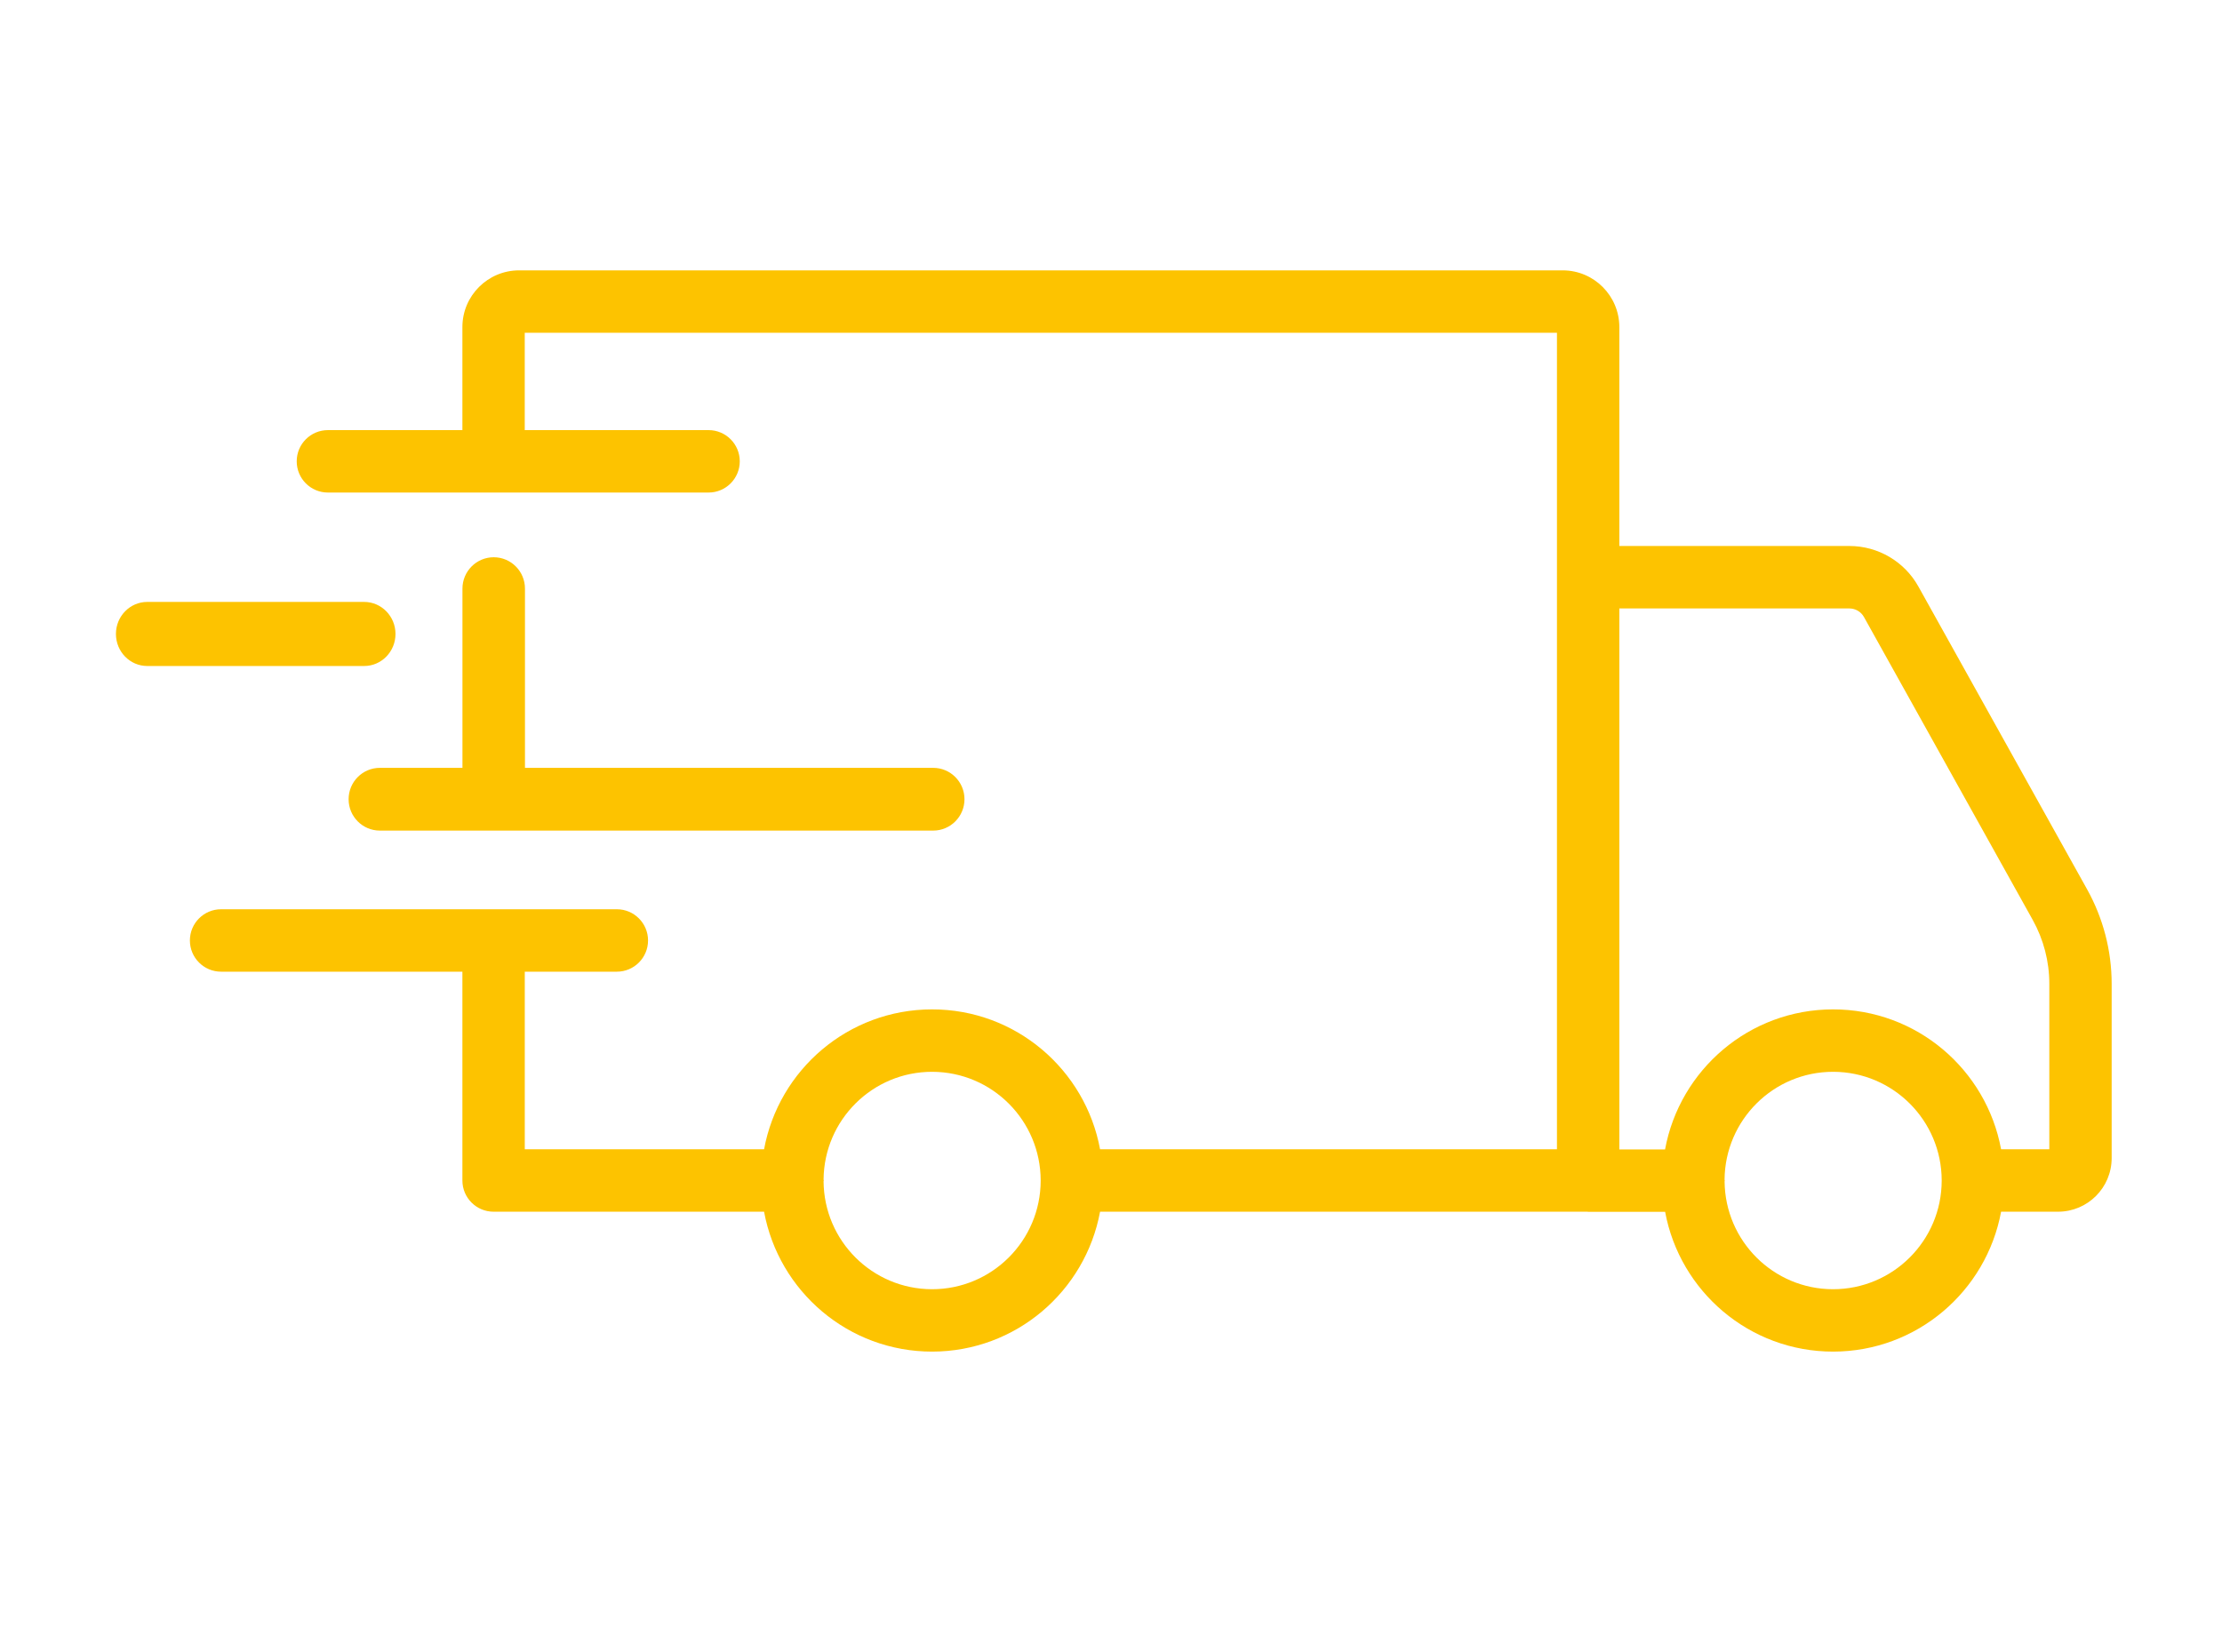 <?xml version="1.0" encoding="UTF-8" standalone="no"?>
<!DOCTYPE svg PUBLIC "-//W3C//DTD SVG 1.1//EN" "http://www.w3.org/Graphics/SVG/1.1/DTD/svg11.dtd">
<svg width="100%" height="100%" viewBox="0 0 316 235" version="1.1" xmlns="http://www.w3.org/2000/svg" xmlns:xlink="http://www.w3.org/1999/xlink" xml:space="preserve" xmlns:serif="http://www.serif.com/" style="fill-rule:evenodd;clip-rule:evenodd;stroke-linejoin:round;stroke-miterlimit:2;">
    <g transform="matrix(1,0,0,1,-1036,-4448)">
        <g id="Demo_02" transform="matrix(0.91,0,0,0.679,505.117,769.503)">
            <rect x="584" y="5416" width="346" height="346" style="fill:none;"/>
            <g transform="matrix(1.098,0,0,1.472,2024.25,-1180.23)">
                <g transform="matrix(4.949,0,0,4.949,-1015.19,4586.42)">
                    <path d="M0,4.512L-4.854,-4.199C-5.255,-4.919 -6.015,-5.365 -6.839,-5.365L-13.455,-5.365L-13.455,-11.662C-13.457,-12.561 -14.185,-13.29 -15.084,-13.291L-45.098,-13.291C-45.998,-13.29 -46.727,-12.561 -46.728,-11.662L-46.728,-8.697L-50.596,-8.697C-51.092,-8.697 -51.493,-8.295 -51.493,-7.8C-51.493,-7.304 -51.092,-6.902 -50.596,-6.902L-39.648,-6.902C-39.153,-6.902 -38.751,-7.304 -38.751,-7.8C-38.751,-8.295 -39.153,-8.697 -39.648,-8.697L-44.935,-8.697L-44.935,-11.497L-15.249,-11.497L-15.249,11.983L-28.389,11.983C-28.811,9.693 -30.815,7.957 -33.225,7.96C-35.632,7.962 -37.631,9.697 -38.052,11.983L-44.934,11.983L-44.934,6.876L-42.286,6.876C-41.791,6.876 -41.389,6.474 -41.389,5.978C-41.389,5.483 -41.791,5.081 -42.286,5.081L-53.668,5.081C-54.164,5.081 -54.565,5.483 -54.565,5.978C-54.565,6.474 -54.164,6.876 -53.668,6.876L-46.728,6.876L-46.728,12.88C-46.728,13.377 -46.326,13.778 -45.832,13.778L-38.052,13.778C-37.629,16.069 -35.626,17.803 -33.216,17.801C-30.809,17.798 -28.812,16.064 -28.389,13.778L-14.369,13.778C-14.363,13.778 -14.358,13.782 -14.352,13.782L-12.138,13.782C-11.715,16.07 -9.713,17.803 -7.304,17.801C-4.897,17.798 -2.899,16.065 -2.476,13.778L-0.835,13.778C0.014,13.776 0.703,13.088 0.704,12.238L0.704,7.224C0.704,6.275 0.461,5.341 0,4.512M-33.225,16.007C-34.939,16.003 -36.326,14.619 -36.341,12.907C-36.34,12.898 -36.335,12.89 -36.335,12.88C-36.335,12.87 -36.341,12.861 -36.341,12.851C-36.325,11.137 -34.932,9.753 -33.216,9.755C-31.493,9.759 -30.099,11.156 -30.097,12.88L-30.097,12.885C-30.099,14.612 -31.5,16.009 -33.225,16.007M-7.312,16.007C-9.025,16.004 -10.412,14.62 -10.428,12.909C-10.428,12.901 -10.423,12.893 -10.423,12.885C-10.423,12.874 -10.429,12.866 -10.429,12.855C-10.414,11.139 -9.021,9.753 -7.304,9.755C-5.581,9.758 -4.186,11.155 -4.184,12.88L-4.185,12.88C-4.185,12.881 -4.184,12.881 -4.184,12.882L-4.184,12.884C-4.186,14.61 -5.586,16.008 -7.312,16.007M-1.089,11.983L-2.476,11.983C-2.898,9.693 -4.901,7.958 -7.312,7.96C-9.72,7.962 -11.719,9.698 -12.14,11.987L-13.455,11.987L-13.455,-3.569L-6.839,-3.569C-6.666,-3.569 -6.506,-3.476 -6.421,-3.325L-1.567,5.386C-1.254,5.948 -1.089,6.581 -1.089,7.224L-1.089,11.983Z" style="fill:rgb(253,195,0);fill-rule:nonzero;"/>
                </g>
                <g transform="matrix(4.949,0,0,4.949,-1241.99,4600.37)">
                    <path d="M0,-7.86C-0.496,-7.86 -0.899,-7.456 -0.899,-6.958L-0.899,-1.804L-3.275,-1.804C-3.771,-1.804 -4.173,-1.4 -4.173,-0.902C-4.173,-0.404 -3.771,0 -3.275,0L12.64,0C13.136,0 13.539,-0.404 13.539,-0.902C13.539,-1.4 13.136,-1.804 12.64,-1.804L0.899,-1.804L0.899,-6.958C0.899,-7.456 0.496,-7.86 0,-7.86" style="fill:rgb(253,195,0);fill-rule:nonzero;"/>
                </g>
                <g transform="matrix(4.949,0,0,4.949,-1255.97,4572.39)">
                    <path d="M0,-0.001C0,-0.509 -0.404,-0.922 -0.902,-0.922L-7.138,-0.922C-7.637,-0.922 -8.04,-0.509 -8.04,-0.001C-8.04,0.509 -7.637,0.921 -7.138,0.921L-0.902,0.921C-0.404,0.921 0,0.509 0,-0.001" style="fill:rgb(253,195,0);fill-rule:nonzero;"/>
                </g>
            </g>
        </g>
    </g>
</svg>
